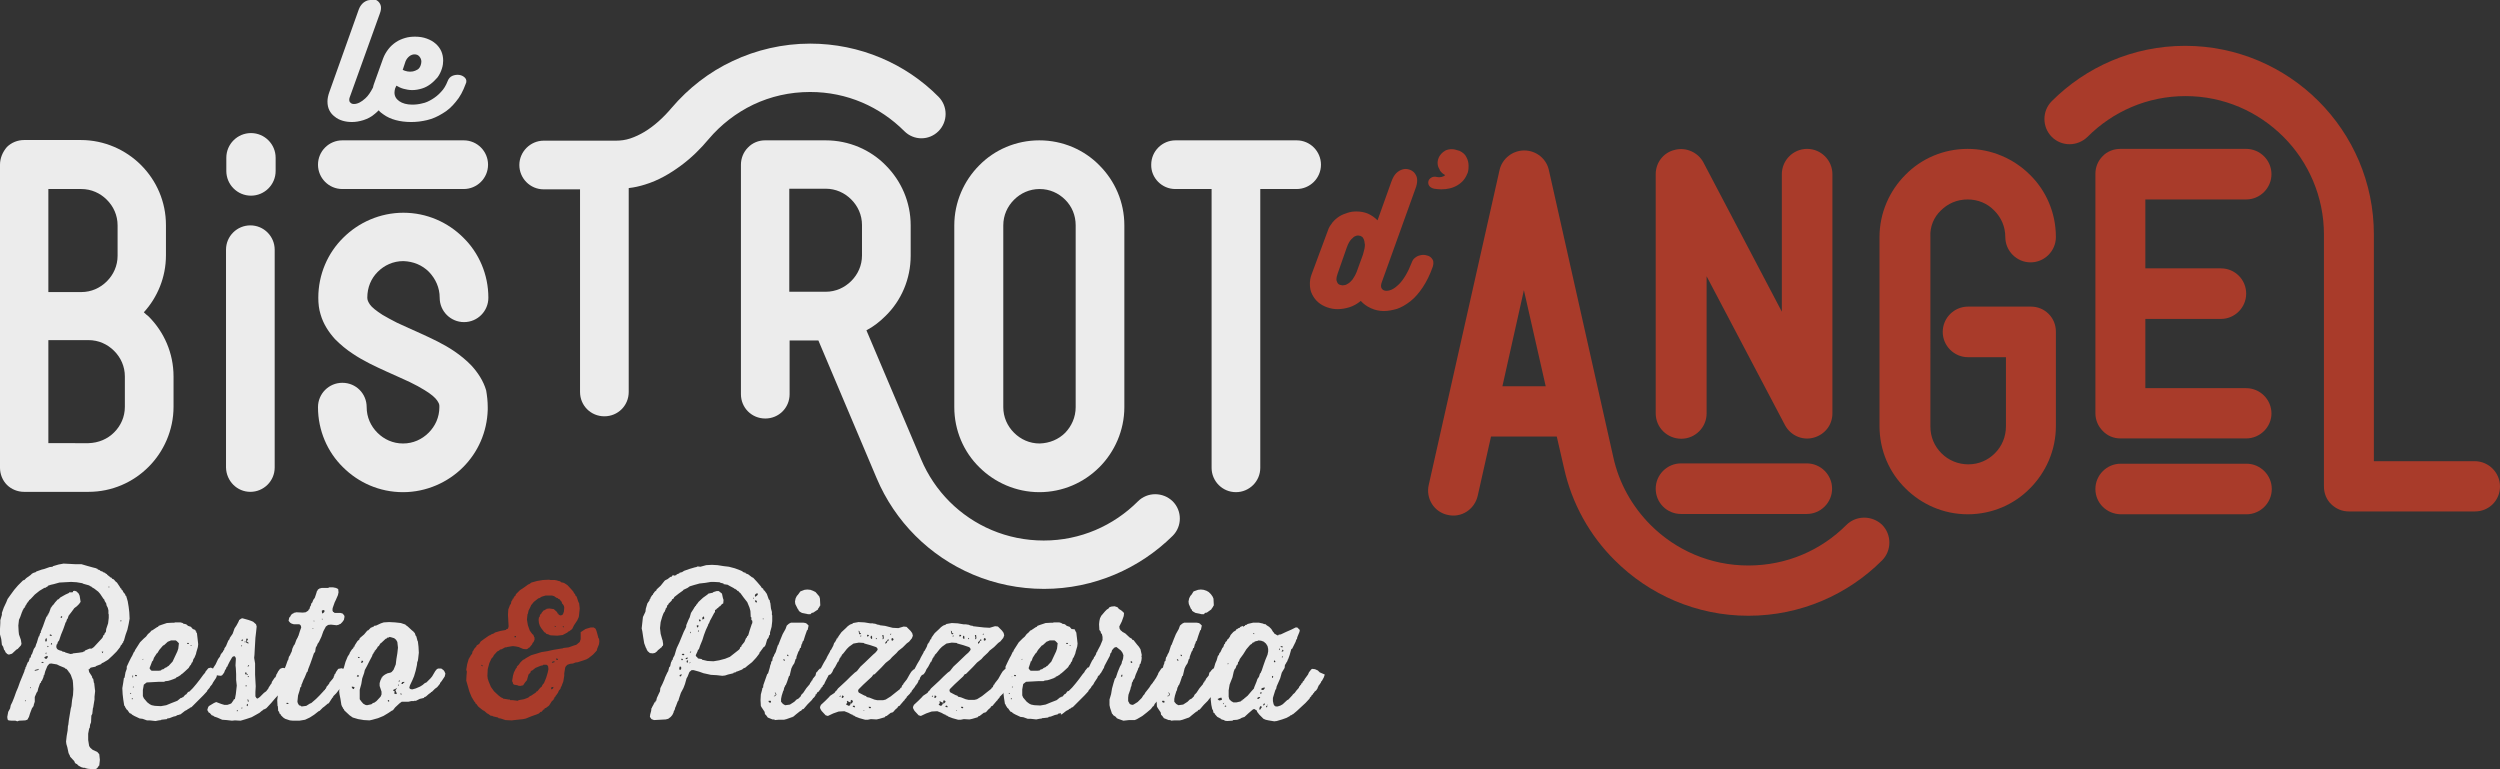 <?xml version="1.0" encoding="utf-8"?>
<!-- Generator: Adobe Illustrator 23.1.0, SVG Export Plug-In . SVG Version: 6.00 Build 0)  -->
<svg version="1.1" id="Calque_1" xmlns="http://www.w3.org/2000/svg" xmlns:xlink="http://www.w3.org/1999/xlink" x="0px" y="0px"
	 width="790.9px" height="243.3px" viewBox="0 0 790.9 243.3" style="enable-background:new 0 0 790.9 243.3;" xml:space="preserve"
	>
<rect x="0" y="0" width="790.9" height="243.3" fill="#333333" stroke="none"/>
<style type="text/css">
	.st0{fill:#ECECEC;}
	.st1{fill:#A93B2A;}
</style>
<path class="st0" d="M28,211.6l0.2,1l0.9,1.4l0.1,0.5l0.3,0.3l0.2,1.2l0.1,0.1l0.2,1.8l0.1,0.7l-0.2,1.8v0.9l-0.3,1.8l-0.1,0.7
	l-0.1,0.2l-0.2,1.8l-0.3,0.6l-0.1,2.1l-0.3,0.8l-0.1,0.9l-0.2,0.3l-0.3,1.6v2l0.3,1.9l0.4,0.6l0.7,0.6l1.5,0.7l0.6,0.7l0.2,1.8
	l-0.2,1.8l-0.2,0.1l-0.2,0.4l-0.5,0.5l-0.7,0.2l-2-0.2l-0.8-0.2l-0.1-0.1h-0.5l-0.7-0.2l-0.9-0.5l-0.5-0.5l-0.3-0.1l-0.3-0.3
	l-0.2-0.5l-1.3-1.4l-0.2-0.6h-0.1v-0.2l-0.2-0.3l-0.4-1.9l-0.3-1l-0.1-0.8l0.2-1.8l0.3-1.7l0.1-1.5l0.1-0.2l0.2-1.7l0.3-1.8l0.3-1.8
	l0.2-0.7l0.2-1.9l0.3-1.6l0.1-1.9l-0.1-1.9l-0.1-0.9l-0.6-1.7l-0.5-0.8l-0.2-0.1v-0.2l-0.7-0.8l-0.4-0.1l-0.1-0.2l-1.7-0.7l-0.8-0.4
	l-1.8-0.3l-0.6,0.1l-0.6,0.7l-0.7,1.7l-0.3,1.2l-0.2,0.1v0.4l-0.5,1.2l-0.3,0.3v0.3h-0.1v0.2h-0.2l-0.6,1.7l-0.2,0.9l-0.3,0.4
	l-0.6,1.4L11,222l-0.3,0.9v0.3h-0.1v0.2l-0.5,0.7l-0.6,1.6L9.1,227H9l-0.2,0.5l-0.2,0.2l-0.6,0.2l-2,0.1l-0.5,0.2l-0.6-0.2L3.7,228
	l-1-0.1l-0.3-0.3l-0.1-0.8l0.3-1.6l0.6-1.1l0.2-1l0.5-1l0.6-1.5l0.6-1.7l0.6-1.4l0.6-1.7l0.7-1.7l0.7-1.7l0.1-0.5l0.2-0.3l0.1-0.6
	l0.2-0.1v-0.2l0.5-1.2l0.2-0.1l0.3-0.8l0.1-0.5h0.2V208h0.1l0.2-0.9l0.2-0.1l0.6-1.7l0.5-0.7l0.3-1l0.1-0.1l0.5-1.7v-0.1h0.1v-0.3
	l0.2-0.1l0.3-1l0.2-0.1v-0.4l0.7-1.7l0.6-1.7l0.5-1.3l0.3-0.2v-0.3h0.1v-0.2h0.2v-0.3h0.1v-0.2h0.1l0.5-1.4l0.1-0.3l0.2-0.1l0.1-0.3
	l0.2-0.1v-0.2l0.3-0.2l0.5-0.7l0.9-1h0.2l0.6-0.6l1.6-0.9l1.1-0.5l0.1-0.2h0.9l0.3-0.1V187l0.5-0.1l0.6,0.2l0.7,0.7l0.3,0.7l0.3,1.9
	l-0.5,0.7l-0.7,0.7l-0.8,0.6l-0.8,1.1l-1,1.3l-0.3,0.9l-0.2,0.2l-0.3,0.9l-0.2,0.2l-0.1,0.4l-0.6,1.7l-0.7,1.7l-0.6,1.8l-0.4,0.5
	l-0.2,0.7l-0.2,0.1l-0.1,0.8l0.2,0.5l0.3,0.3l0.7,0.3l0.5,0.1l0.2,0.2l0.9,0.2v0.1l1.7,0.5l0.7-0.1l0.1-0.1l1.8-0.2l1.3-0.2l0.3-0.2
	h0.2l0.2-0.3l1.4-0.6H29l0.7-0.5l2.5-2.7l0.3-0.4l0.2-0.6l0.3-0.2l0.1-0.4l0.4-0.5l0.1-0.9l0.6-1.8l0.2-1.7v-1.1l-0.1-0.3v-1
	l-0.2-0.8l-0.4-0.8l-0.1-0.6l-0.5-0.8l-0.1-0.4l-0.3-0.3l-1-1.5l-0.6-0.7l-1.3-1l-0.7-0.4l-0.3-0.3h-0.2l-0.4-0.3l-1.8-0.5l-0.4-0.2
	l-1.8-0.3l-1.7-0.1l-1.9,0.1l-1.8,0.1l-1.8,0.5l-0.9,0.2l-0.9,0.3l-0.2,0.3l-0.3,0.1l-0.2,0.2l-0.5,0.1L14,186l-1.5,0.9l-1.5,1.2
	l-1.3,1.4l-0.5,0.4l-0.1,0.3l-0.3,0.2v0.2l-0.2,0.1l-0.4,0.8L8,191.6v0.3L7.8,192v0.3l-0.3,0.1v0.2L7.2,193l-0.1,0.4L7,193.5
	l-0.6,1.7L6,196.1l-0.2,1.8l0.1,1.9l0.1,0.9l0.6,1.7l0.2,1.3l-0.2,0.5l-1,1.1l-0.4,0.2l-1.4,1.3l-1,0.3l-0.5-0.2l-0.6-0.6l-0.1-0.4
	l-0.3-0.3l-0.3-1L0.6,204l-0.2-1.8L0,200.7v-1.8l0.1-1.8v-0.9l0.5-1.7v-0.6l0.6-1.7l0.8-1.7l0.4-1l1-1.4l1.1-1.5l1.2-1.4l1.3-1.3
	l0.3-0.3l0.4-0.1l0.6-0.6l1.4-1l0.5-0.5h0.2v-0.1l0.9-0.3l0.2-0.2l1.7-0.6L14,180l1.7-0.6l0.9-0.1l0.2-0.2l1.7-0.5l1.6-0.3l2,0.1
	l1.9,0.1h1.8l1.7,0.5l1.8,0.5l1.2,0.3v0.1h0.3v0.2H31v0.1h0.2v0.1h0.3v0.1h0.2v0.2l0.7,0.2l0.4,0.3l0.4,0.1l0.3,0.3l0.3,0.1l0.1,0.2
	l1.1,0.9h0.2l0.3,0.4l0.5,0.2l0.6,0.7l0.4,0.3l1,1.5l0.1,0.3h0.2l0.2,0.5l0.3,0.2l0.2,0.5l0.6,0.7v0.2h0.1v0.3h0.2l0.5,1.7l0.3,1.8
	l0.2,1.7l0.1,2l-0.3,1.7l-0.4,1.8l-0.6,1.7l-0.5,1.8l-0.2,0.2v0.3l-0.3,0.3l-0.1,0.3l-0.4,0.4l-0.2,0.5l-1.1,1.4l-1.3,1.3l-1.4,1.3
	l-1.5,0.9l-0.5,0.2l-0.2,0.3l-1.6,0.6l-0.2,0.2l-1.5,0.3l-0.3,0.3l-0.1,0.2H28z M7.9,221.8h0.3v-0.2H7.9V221.8z M9.6,217.7h0.2v-0.3
	H9.6V217.7z M11.6,211.8l-0.7,0.2l0.2,0.2l0.9-0.2l0.3-0.3l-0.2-0.1l-0.3,0.2L11.6,211.8z M13.1,209.6l0.2,0.1h0.3l0.2-0.1v-0.1
	l-0.2-0.1h-0.3l-0.2,0.1V209.6z M14,207.9l0.2,0.4l0.2,0.1h0.4l0.3-0.5v-0.3l-0.2-0.1L14,207.9z M14.5,203l0.3-0.2v-0.9l-0.4,0.2
	l-0.1,0.5l0.1,0.3L14.5,203z M14.6,207l0.1-0.5l0.1,0.1v-0.1h-0.3l-0.1,0.2l0.1,0.2L14.6,207z M15,204.7h0.2l0.2-0.2l-0.4-0.2V204.7
	z M15.7,200.8v0.2l0.4,0.2h0.3l-0.2-0.4l-0.2-0.1l-0.2,0.1L15.7,200.8z M16,203.9h0.3l0.2-0.1l-0.1-0.3l-0.2-0.1l-0.1,0.4V203.9z
	 M19.1,195.5l0.5-0.1l0.1-0.3l-0.4-0.2l-0.1,0.5V195.5z M32.4,206.6l0.3-0.4l-0.5-0.1l0.1,0.5L32.4,206.6z M34.3,185.8h0.3v-0.2
	h-0.3V185.8z M38.1,196.3v0.2l0.1,0.1l0.2-0.1v-0.2l-0.2-0.1v0.1L38.1,196.3z"/>
<path class="st0" d="M140.6,212.4l-0.3-0.4l-0.7-0.5h-1l-0.4,0.2l-0.5,0.6l-1,1.7l-0.5,0.6l-1.3,1.3l-0.5,0.2l-0.7,0.6l-0.8,0.5
	l-1.4,0.6l-1.1,0.3l-0.5-0.1l-0.3-0.2l-0.1-0.3l0.2-0.7l0.8-1.7l0.5-1.2l0.5-1.7l0.4-1.8l0.1-0.9l0.2-0.5l0.1-0.7l0.2-1.8l-0.1-1.9
	l-0.2-1.7l-0.1-0.1l-0.4-1.5l-0.2-0.2l-0.3-0.9l-0.2-0.1l-0.2-0.3l-0.5-0.4l-1.3-1.2l-0.7-0.5v-0.1l-1.5-0.5l-1.8-0.2l-1.9-0.1
	l-1.7,0.1l-0.9,0.3l-1.5,0.7l-0.7,0.1l-0.1,0.3h-0.3v0.1h-0.2v0.1h-0.3l-0.9,0.9l-0.3,0.1l-1,1.2l-1.4,1.2l-0.1,0.4l-0.6,0.5
	l-0.9,1.4v0.3l-0.3,0.1l-0.1,0.4l-0.5,0.5l-0.7,1.1v0.2l-0.6,0.9l-0.7,1.7l-0.5,1.8l-0.2,0.4l-0.5-0.2l-1.1,0.2l-0.7,1l-0.2,0.5
	l-0.3,0.3v0.3h-0.1v0.2h-0.1v0.3l-0.3,0.5l-1.1,1.3l-0.1,0.4l-0.4,0.3v0.2l-0.3,0.2l-0.3,0.7l-0.3,0.3v0.2l-0.3,0.1l-0.1,0.2
	l-1.3,1.4l-1.1,1.1l-1.5,1.3l-0.5,0.2l-1.1,0.7l-1.5,0.2l-0.2-0.2l-0.6-0.2l-0.4-0.7l-0.1-0.5l0.2-1.9l0.5-1.6l0.2-0.9l0.3-0.3
	l0.1-0.7l0.1-0.1l0.5-1.3l0.4-0.8l0.7-1.7l0.2-0.1l0.2-0.8l0.7-1.8l0.6-1.7l0.5-1.5l0.4-0.5l0.2-1.3l0.5-0.9v-0.2l0.5-0.7l0.8-1.7
	l0.6-1.7l0.8-1.5l0.7-0.5l0.9-0.1l1.8,0.2l0.8-0.2l0.2-0.2h0.2l0.6-0.6l0.5-0.7l0.2-1l-0.1-0.4l-0.5-0.6l-0.7-0.2h-1.9l-0.1-0.2
	l-0.3-0.1l-0.2-0.4v-0.6l0.1-0.4l0.6-1.7l0.3-0.6l0.7-1.6l0.2-0.9l-0.1-1l-0.1-0.1l-0.6-0.3l-1-0.2h-1.1l-0.4,0.2h-2l-0.8,0.2
	l-0.1,0.2h-0.3l-0.1,0.4l-0.2,0.1l-0.2,0.7l-0.5,1.5l-0.5,0.7l-0.3,0.8l-0.3,0.3l-0.2,0.8l-0.2,0.2l-0.2,0.8l-0.2,0.1l-0.2,0.4
	l-0.8,0.5l-0.9,0.1l-2-0.1l-0.9,0.2l-0.1,0.2l-0.4,0.1l-0.4,0.5l-0.2,0.4l-0.3,0.3l-0.2,1l0.5,0.6l0.5,0.3l0.7,0.2h1.7l0.3,0.2
	l0.2,0.3l0.1,0.5l-0.4,1.1l-0.5,1.6h-0.1v0.3l-0.3,0.4v0.2l-0.2,0.2l-0.5,1.4h-0.1v0.3l-0.2,0.1l-0.5,1.1l-0.2,0.9l-0.4,0.8
	l-0.1,0.3l-0.4,0.6l-0.2,0.9l-0.2,0.3l-0.6,1.7l-0.3,0.7l-0.3-0.1h-0.5l-0.7,0.3l-0.6,0.8l-0.4,0.8h-0.1l-0.1,0.5h-0.1v0.3h-0.1v0.2
	l-0.3,0.2l-1,1.5H86v0.2l-0.3,0.3l-0.1,0.2l-0.6,0.9l-0.1,0.3l-0.7,0.9l-0.7,0.5l-1.3,1.3l-0.7,0.5l-0.3-0.1l-0.1-0.1l-0.3-0.5v-1.4
	l0.1-1.8l-0.2-3.6v-3.6l-0.3-1.8l0.1-0.9l0.1-1.9l0.1-1.7l0.1-1.8l0.2-1.7l0.2-1.9l-0.2-0.7l-0.9-0.8l-0.7-0.3l-0.9-0.3l-1.8-0.5
	l-0.4,0.1l-0.7,0.5v0.3h-0.1l-0.1,0.3l-0.6,1.1l-0.6,0.9l-0.6,1.7l-0.9,1.3l-0.1,0.4l-0.4,0.5l-0.7,1.7l-0.5,0.7l-0.1,0.5l-0.3,0.3
	l-0.1,0.4l-0.2,0.1l-0.5,0.7l-0.2,0.6l-0.6,0.8l-0.8,1.7l-0.6,0.9l-0.2,0.4l-0.7-0.3l-0.8,0.2l-0.9,1.1l-0.1,0.3l-0.6,0.7l-1.1,1.5
	l-1.1,1.4l-1.1,1.3l-1.1,1.1l-0.4,0.1l-0.6,0.8l-0.3,0.1l-0.7,0.8h-0.3l-0.1,0.2h-0.3l-1.1,0.9l-1.8,0.7l-1.7,0.7l-1.7,0.3l-1.9-0.1
	l-1-0.2l-0.6-0.3l-0.8-0.6l-1.1-1.3l-0.3-0.7v-1.9l0.3-1.7l0.9-0.7l1.9-0.1l1.8-0.1h1.8l0.4-0.2l0.9-0.1l0.7-0.2l1.4-0.5v-0.1h0.3
	l0.2-0.3l0.5-0.2l0.8-0.5l0.3-0.3l0.2-0.1l0.7-0.6l1.4-1.3l0.4-0.7l0.3-0.3l0.3-0.7l0.2-0.1l0.3-1l0.3-0.4l0.5-1.2l0.1-0.5l0.5-1.7
	l0.1-0.9l-0.2-1.8l-0.2-1.7l-0.2-0.2v-0.3l-0.2-0.1l-0.1-0.4L61,199l-0.6-0.7l-0.9-0.3l-0.6-0.5l-0.9-0.2l-0.2-0.2l-0.7-0.2h-1.8
	l-0.1,0.1h-0.6l-1.8,0.1l-1.8,0.6l-0.8,0.3l-0.2,0.3l-0.3,0.1l-1.5,1l-0.3,0.1l-0.4,0.5l-0.7,0.6l-0.6,0.8l-0.7,0.6l-1.2,1.2
	l-0.7,1.1l-0.9,1.4l-0.1,0.4l-0.2,0.1l-0.6,1.3l-0.3,0.5l-0.7,1.4l-0.7,1.5v0.7l-0.4,1.1l-0.3,1.7l-0.2,0.1l-0.2,1.4l-0.3,1.8
	l0.1,1.9l0.2,1.7l0.3,1.9l0.2,0.2l0.1,0.3l0.5,0.8l0.2,0.1l0.7,1l0.5,0.2l0.3,0.3l0.7,0.4l1.7,0.8l0.9,0.1l1.4,0.5h0.9l1.8,0.2
	l1-0.2l0.8-0.1v-0.1H51l1.8-0.2l0.1-0.2l0.7-0.1l1.3-0.5l0.9-0.2l0.1-0.2l0.9-0.2V226h0.3l1.4-1.1l0.8-0.4l0.1-0.2l0.4-0.1l0.3-0.3
	l0.5-0.2l1.1-1.1l1.3-1.3l1.3-1.3l1.2-1.3l0.1-0.3l0.7-0.8l0.2-0.4l0.6-0.7l0.3-0.6l1-1.5l0.1-0.4h0.1l0-0.4l0.3,0.1l1,0.1l0.4-0.2
	l0.6-0.8l0.3-0.8l0.3-0.4l0.2-0.6l0.2-0.1l0.2-0.5l0.5-1l0.8-1.4l0.3-0.3l0.5-0.1l0.2,0.2l0.2,0.4v0.5l-0.1,1.8l0.1,0.9l0.1,1.9v1.8
	l0.2,1.8l-0.3,2.7l-0.3,1.6H74l-0.1,0.3l-0.7,1l-0.4,0.2l-0.9,0.3L71,223l-1-0.3l-1.6-0.6l-0.7,0.3l-1.5,0.9l-0.3,0.3l-0.3,0.9
	l0.1,0.4l0.2,0.2v0.2l0.5,0.3l0.6,0.7l0.4,0.1l0.4,0.3l0.9,0.3l1.6,0.7l1.4,0.1l1.7,0.2l0.9-0.1l1.8,0.1l1.7-0.5l1.8-0.6l0.9-0.5
	l1.6-0.9l0.7-0.6l0.2-0.1l0.3-0.3l0.3-0.1l0.6-0.3l0.3-0.3l1.3-1.4l1.1-1.3l1-1.1l-0.2,1.5l0.1,1.9h0.1l0.1,1.5l0.3,0.3l0.1,0.5
	l0.4,0.3v0.2l0.8,0.8l0.6,0.4l1.5,0.5l1,0.1h2l1.8-0.3L98,227l1.4-0.9l1.4-1.1l0.3-0.1l1.1-1.1l0.2-0.1l1.3-1.1l0.3-0.1l0.9-1.4h0.1
	v-0.3l0.4-0.2v-0.3l1-1l1-1.3l-0.1,0.7l0.1,0.9l0.3,1.5l0.3,1.9l0.3,0.7l0.2,0.2v0.2l0.3,0.3l0.1,0.3l0.3,0.3l1.4,1.3l1,0.7l1.7,0.5
	l1.8,0.3l1.8,0.1l0.9-0.2l1.8-0.5l1.7-0.7l1.5-0.9l1.2-0.8l0.3-0.1l0.7-0.9l1.4-1.3l0.7-0.5h2.1l0.9-0.2h0.9v-0.1h0.6l1.2-0.6
	l1.3-0.3l0.2-0.3l0.4-0.1l0.9-0.8l0.7-0.5l0.1-0.2h0.2l1-1l0.7-0.5l0.9-1.1v-0.2l0.5-0.6l1-1.5l0.2-0.9L140.6,212.4z M102.2,193h0.2
	l0.3,0.2l-0.1,0.4l-0.2,0.2l-0.1,0.1l-0.4,0.2l-0.1-0.9L102.2,193z M101.8,195.8l0.1-0.1l0.1,0.1v0.2l-0.1,0.1l-0.1-0.1l0.1-0.1
	L101.8,195.8z M99.4,196.3v0.4l-0.1-0.1l-0.1-0.2L99.4,196.3z M98.9,198.7h0.2v0.2h-0.2V198.7z M60.3,204.1h0.3v0.2h-0.3V204.1z
	 M59.2,203.4h0.5l0.1,0.1l-0.1,0.2h-0.5V203.4z M48,209.6l0.1-0.4h0.2v-0.2h0.1l0.3-0.9l0.9-1.4l0.2-0.1l0.6-1l1.2-1.4l0.3-0.1
	l1.2-1.1l0.3-0.1l0.7-0.3h1.5l0.3,0.2l0.7,0.7l-0.2,1.7l-0.3,0.9l-0.8,1.7l-0.7,1.5l-1.3,1.4l-0.3,0.1l-0.1,0.2l-0.7,0.3l-0.5,0.4
	l-0.5,0.1l-0.3,0.3l-0.7,0.1H48l-0.3-0.2l-0.4-0.6L48,209.6z M41.5,219.4l-0.2,0.1l-0.2-0.1l0.1-0.2l0.3,0.1V219.4z M41.9,213.7h0.2
	v0.6h-0.2V213.7z M42,221.2h-0.3v-0.3H42V221.2z M42.2,217.5l-0.2-0.1l0.1-0.2l0.3,0.1L42.2,217.5z M43.3,213.9h-0.5l-0.1-0.3
	l0.1-0.1l0.5,0.1L43.3,213.9z M45.3,208.4L45.3,208.4v0.3l-0.3,0.1L45.3,208.4z M75.2,225h-0.3v-0.1l0.1-0.3l0.2,0.1L75.2,225z
	 M78.5,210.9l-0.2-0.1l0.1-0.1l0.2-0.3l0.2,0.1v0.1L78.5,210.9z M78.7,213.9v0.3h-0.3v-0.3H78.7z M76.3,204.3l0.1-0.2l0.2,0.2
	l-0.1,0.2l-0.2-0.1L76.3,204.3z M76.5,224.2l-0.1-0.1v-0.2l0.2-0.1l0.1,0.2L76.5,224.2z M76.7,202.8h-0.3v-0.2l0.1-0.2l0.2-0.1
	l0.2,0.1L76.7,202.8z M77.3,203h0.5l0.1-0.1v-0.7l0.1-0.2l0.4,0.1v0.3l-0.4,0.5l0.7,0.5l-0.2,0.2l-0.9-0.5l-0.3,0.1L77.3,203z
	 M77.5,212.9l0.2-0.2l0.3,0.1l-0.1,0.2l0.3,0.2l0.1,0.1l0.1,0.1l0.1,0.2l-0.6-0.3l-0.2,0.1L77.5,212.9z M77.7,217.1V217l0.1-0.3h0.1
	l0.1,0.3l-0.1,0.2L77.7,217.1z M78.4,223.2l-0.1,0.2h-0.1l-0.2-0.3l0.2-0.4h0.2V223.2z M78.6,222l-0.2-0.1l-0.1-0.7l0.2,0.1l0.1,0.2
	l0.1,0.5L78.6,222z M91.3,222.6l-0.2,0.1h-0.3l-0.2-0.1v-0.1l0.2-0.2l0.5,0.2V222.6z M111.9,218h-0.1l-0.3-0.2l-0.2-0.3v-0.3
	l0.6,0.1l0.3,0.2L111.9,218z M114.3,209.6l0.1-0.6l0.5,0.1l-0.1,0.4l-0.3,0.2h-0.3V209.6z M113.5,214l-0.2,0.1l-0.4-0.1v-0.1
	l0.3-0.4l0.3,0.2V214z M113.3,208.1l-0.1-0.3l0.6,0.1v0.1l-0.2,0.2L113.3,208.1z M123.2,222H123l-0.3-0.2v-0.3h0.4V222z
	 M125.5,219.3v0.2l-0.2,0.1l-0.6-0.2l0.1-0.4l0.1-0.1l-0.1-0.2l-0.4-0.2v-0.2l0.1-0.1l1.1-0.5l-0.1,0.2l-0.3,0.3l-0.1,0.2
	L125.5,219.3z M125.2,210.2l-0.7,1.7l-0.6,0.7l-0.4,0.2l-0.9,0.2l-0.8,0.4L121,214v0.2l-0.3,0.2l-0.1,0.4l-0.2,0.3l-0.3,1v0.9
	l0.6,1.8v0.9l-0.3,0.7l-1.3,1.4l-0.7,0.5l-0.4,0.1l-0.5,0.4l-1.4,0.3l-0.5-0.1l-0.7-0.4l-0.6-0.7l-0.5-0.7v-3l0.5-1.8l0.3-1.8
	l0.6-1.7l0.2-0.9l0.7-1.3l0.8-1.6l0.8-1.5l0.2-0.6l0.2-0.2l0.1-0.3l0.3-0.3v-0.3l0.2-0.1l0.7-0.9v-0.2l0.5-0.4l0.4-0.7l0.3-0.2
	l1.4-1.3l0.3-0.1l0.3-0.3h0.4l0.2-0.2l0.5,0.1l1,0.3l0.6,0.5l0.4,0.7l0.2,1.8l-0.2,1.8l-0.3,1.8L125.2,210.2z M126.1,216.9h-0.2
	v-0.1l0.1-0.3l0.2,0.2L126.1,216.9z M126.4,215.6h-0.3v-0.1l0.2-0.3l0.2,0.2L126.4,215.6z M127,219.8h-0.1l-0.2-0.2l-0.1-0.2h0.4
	V219.8z M128,215.9l-0.4,0.2l-0.2,0.3H127v-0.1l0.2-0.5l0.7-0.1V215.9z"/>
<path class="st1" d="M165.5,216.8l-0.9,0.2l-0.8-0.1v-0.1l-1.2-0.2l-0.3-0.3l-0.1-0.5l-0.2-0.3l0.3-1.8l0.3-1l0.6-1.2l0.3-0.3v-0.3
	l0.6-0.6l0.5-0.7l0.9-0.9h0.2l0.7-0.5l1.6-0.9l3.3-1l1.9-0.3l1.8-0.4l1.8-0.3l1.3-0.2l0.1-0.1l1.7-0.2l1.7-0.6l0.7-0.2l1.1-0.9
	l0.3-0.9v-2.2l1.5-1l1.7-0.5h0.9l0.6,0.4l0.3,0.7l0.5,1.8l0.1,0.5l0.2,0.1l0.1,0.9l-0.1,0.9l-0.6,1.5l-0.1,0.5l-1.2,1.3l-1.4,1.1
	l-0.7,0.4l-1.8,0.6l-0.9,0.3l-0.8,0.1l-0.7,0.3l-0.9,0.1l-0.9,0.3l-0.5,0.5l-0.2,0.4l-0.3,1.8v0.8l-0.3,1.8l-0.5,1.3v0.2l-0.2,0.1
	l-0.2,0.7l-0.5,0.6l-0.4,0.9l-0.2,0.1l-0.1,0.3l-0.3,0.3l-0.1,0.3l-0.3,0.2v0.3l-0.2,0.1l-0.1,0.4l-0.5,0.4l-0.9,1.4l-0.9,0.7
	l-0.5,0.2l-0.1,0.3l-0.3,0.1l-0.6,0.7h-0.3l-0.5,0.5l-0.7,0.3l-1.7,0.6l-1.7,0.7l-0.9,0.2l-1.9,0.2l-1.8,0.2l-1.9-0.1l-1.5-0.5
	l-0.7-0.1l-0.1-0.2l-1.7-0.4v-0.1l-0.7-0.1l-0.8-0.6l-0.3-0.1l-1-0.9h-0.2l-1.4-1.1l-0.3-0.3l-0.5-0.7l-0.3-0.2l-0.1-0.4l-0.2-0.1
	l-0.9-1.5l-0.7-1.7l-1-3.5l0.1-1.8l0.1-1l-0.2-0.6l0.3-1.8l0.5-1.7l0.2-0.2V208l0.2-0.1l0.1-0.4l0.2-0.2l0.1-0.3h0.2l0.2-0.9
	l0.4-0.5v-0.2l0.8-0.9l0.1-0.3l0.8-0.5l0.5-0.8l1.4-1l1.3-0.9h0.2l0.4-0.3l0.8-0.3l0.4-0.3l1.7-0.5l1.7-0.3l0.3-0.3l0.4-0.1l0.2-0.7
	l-0.1-1.9l-0.1-1.8l0.1-1.7l0.5-1.3v-0.1l0.3-0.3l0.2-0.9l0.3-0.4l0.1-0.4l0.3-0.1V189l0.2-0.1v-0.2l0.4-0.3l0.1-0.4l1.3-1.3l1.5-1
	l1.1-0.8l0.3-0.1l0.7-0.5l1.8-0.5l1.8-0.3l1.9-0.1l0.7,0.1h1.4l0.1,0.1h0.5v0.1l0.9,0.2l0.3,0.3l0.9,0.2l1.1,0.7l1.3,1.4l0.6,0.7
	v0.2h0.1l0.2,0.4l0.2,0.1l0.2,0.6l0.3,0.2l0.6,1.8l0.2,0.3l0.2,1.7l-0.2,1.9l-0.1,0.8l-0.5,1.1l-1,1.5l-0.2,0.4L181,199l-0.9,0.7
	l-0.3,0.1l-0.3,0.3l-1.5,0.8l-1.7,0.2l-2-0.1l-0.5-0.1v-0.1l-1-0.3l-0.2-0.3l-0.4-0.2l-1-1.3l-0.4-0.7l-0.3-0.9l-0.1-1l0.1-0.8
	l0.2-0.1l0.1-0.5l0.2-0.4l0.2-0.1l0.2-0.4l0.6-0.7l0.4-0.1l0.2-0.2l0.3-0.1v-0.1l0.9-0.1l1.4,0.2l1.1,1v0.3l0.3,0.1l0.1,0.3l0.5,0.3
	l0.6-0.1l0.3-0.3l0.3-0.8l0.1-1.3l-0.1-0.5l-0.3-0.5l-0.3-0.3l-0.1-0.5l-0.3-0.3l-0.2-0.3l-0.3-0.3h-0.2l-0.3-0.3l-0.4-0.1l-0.7-0.5
	l-0.7-0.2h-2l-1.3,0.4l-0.6,0.4l-0.4,0.1l-1.4,1.1l-0.9,1.1l-0.1,0.3l-0.7,1.4l-0.2,1h-0.1l-0.2,1.8l0.3,1.8l0.6,1.7l0.8,1.1
	l0.4,0.3v0.3h0.1v0.2l0.2,0.3v0.7l-0.3,0.7l-0.3,0.3l-0.2,0.5l-0.6,0.7l-0.1,0.2l-0.3,0.1l-0.3,0.3l-0.5,0.2l-1-0.1l-1.4-0.6l-1-0.2
	l-0.9-0.1l-1.8,0.3l-0.2,0.1h-0.4l-1.1,0.6l-0.5,0.1l-0.3,0.3l-0.6,0.3l-1.1,1.2v0.2h-0.1l-0.1,0.3l-0.5,0.5l-0.7,1.5l-0.5,1.9
	l-0.1,2.1l0.1,0.9l0.3,0.9l0.7,1.7l1,1.4l1.4,1.3l0.9,0.7h0.2v0.1h0.3v0.2l1.8,0.3h0.4l0.1,0.2h0.8l1.6,0.2l0.3-0.2l1.7-0.3l1.3-0.5
	l0.6-0.5l0.3-0.1l1.5-1l0.3-0.4h0.2l0.9-1.1l0.5-0.4l0.2-0.5l0.5-0.6l0.7-1.7l0.5-1.7l0.2-1l-0.1-0.9l-0.2-0.3l-0.3-0.2h-1l-0.2,0.2
	l-0.6,0.1l-1.7,0.7l-1,0.8l-0.3,0.1l-0.2,0.2l-0.1,0.4l-0.6,0.6l-0.5,1.8l-0.6,0.7L165.5,216.8z M152.7,210.9l-0.1-0.5l-0.3-0.1v0.3
	l0.3,0.2H152.7z M162.8,201.6h0.4v-0.4h-0.4V201.6z M174.5,218.1l0.2-0.1l0.3-0.3l0.1-0.4l-0.5,0.1l-0.3,0.2l0.1,0.3L174.5,218.1z
	 M174.7,209.7l0.7-0.2l0.1-0.2l-0.2-0.1l-0.5,0.1l-0.2,0.3V209.7z M175.9,198.1l-0.5-0.1l0.1,0.2l0.2,0.1l0.2-0.1L175.9,198.1z
	 M175.9,208.4v0.2l0.1,0.1l0.5,0.1v-0.3l-0.3-0.2L175.9,208.4L175.9,208.4z M178,198.3l0.3,0.2l0.1-0.3l-0.3-0.1L178,198.3z"/>
<g>
	<path class="st0" d="M241.7,204.7l0.3-0.3l0.2-0.4l0.5-1.7l0.4-0.5l0.3-0.9l0.2-0.1v-0.7l0.5-1.8l0.2-1.8v-1.8l-0.1-0.2v-0.9
		l-0.3-1.1l-0.2-1.8l-0.1-0.1l-0.1-0.7l-0.3-0.3l-0.6-1.7l-0.7-1l-0.3-0.2l-0.2-0.5l-0.4-0.2l-0.3-0.5l-1.2-1.4l-1.3-1.4h-0.2
		l-1.3-1l-0.8-0.3v-0.2h-0.3v-0.1h-0.3v-0.1h-0.2l-0.3-0.3l-0.7-0.3l-1.6-0.6l-1.9-0.5l-1.7-0.2l-1.9-0.3l-1.8-0.1l-1.8,0.1
		l-1.8,0.5l-0.9-0.1l-0.4,0.2l-0.5,0.1l-1.7,0.5l-1.7,0.6l-0.6,0.4l-0.8,0.2l-0.1,0.2l-0.8,0.3l-0.2,0.3h-0.3v0.1h-0.2L213,182h-0.2
		l-0.4,0.5h-0.3l-0.9,0.7l-0.8,0.4l-0.1,0.1l-0.1,0.1l-1.2,1.5l-1.3,1.2v0.2l-0.7,0.6l-0.1,0.3l-0.2,0.1l-0.2,0.5l-0.2,0.1l-0.5,0.8
		l-0.1,0.4l-0.2,0.1v0.3l-0.7,1l-0.5,1.7l-0.1,0.9l-0.8,1.7l-0.2,1.8l-0.2,1.8l0.2,0.9l0.3,2l0.3,1.8l0.6,1.6h0.1l0.1,0.4l0.3,0.5
		l0.7,0.6l0.9,0.1l0.9-0.2v-0.2l0.3-0.1l0.3-0.3l0.1-0.2l0.3-0.2l0.7-0.6l0.3-0.2v-0.2l0.3-0.2l0.1-0.5l-0.2-1.3l-0.1-0.2l-0.5-1.8
		l-0.2-1.8l0.2-1.9l0.5-1.7l0.4-1.1h0.1v-0.2l0.3-0.3v-0.2h0.1V193h0.1v-0.2h0.1v-0.3l0.3-0.2V192h0.1l0.1-0.5l0.3-0.2l0.1-0.3l1-1
		l0.1-0.4l0.3-0.1l0.3-0.3l0.1-0.3l1.4-1.1l1.4-1l0.1-0.2l1.3-0.6l0.7-0.5l1.3-0.4l1.8-0.5l1.8-0.2l1.8-0.3h0.9l1.8,0.1l0.4,0.2
		l0.9,0.2v0.2l1.3,0.2l0.5,0.3l1.5,0.8v0.1l0.4,0.1l0.3,0.3h0.2l0.1,0.3h0.3l0.4,0.5l0.3,0.2l1.1,1.5l1.1,1.4l0.7,1.7l0.3,1.1
		l0.1,1.9l0.2,0.1v0.8l0.3,0.3v0.7l-0.2,0.4l-0.6,1.8l-0.5,1.7h-0.1v0.2h-0.2l-0.1,0.4l-0.3,0.3l-0.5,1.2l-0.9,1.1l-0.1,0.4
		l-0.3,0.1l-0.2,0.6l-0.3,0.3l-1.4,1.1l-1.4,1.1l-1.5,0.6l-1.9,0.5l-1.8,0.3l-1.9-0.1l-1.7-0.4l-0.1-0.2l-1.2-0.2l-0.1-0.2l-0.5-0.5
		l-0.1-0.3l0.6-1.3l0.1-0.4l0.3-0.2l0.4-1.2l0.7-1.7l0.5-1.6l0.6-1.6l0.7-1.5l0.1-0.4l0.2-0.2l0.3-0.8l0.5-0.9l0.9-1.7l0.2-0.1V193
		l0.4-0.2l0.3-0.4h0.2l0.4-0.5l0.3-0.1l0.6-0.7l0.4-0.2l0.1-1.1l-0.2-0.6l-0.3-1.4l-1-0.8h-0.7l-1,0.3l-0.2,0.2l-1.4,0.3l-0.3,0.3
		l-1.4,1l-1.4,1.3l-0.5,0.7l-0.3,0.3v0.2l-0.3,0.2l-0.1,0.3l-0.2,0.1l-0.1,0.3l-0.9,1.4l-0.4,1.4l-0.4,0.8l-0.7,1.7v0.4l-0.2,0.5
		l-0.6,1.2l-1.4,3.4l-0.8,1.7l-0.2,0.6l-0.5,1.7l-0.5,0.9l-0.1,0.5l-0.3,0.3v0.2l-0.2,0.3l-0.3,1.3l-0.3,0.3l-0.3,1.2l-0.3,0.5
		l-0.7,1.5l-0.2,0.6l-0.6,1.4l-0.7,1.4l-0.1,1l-0.3,0.6l-0.7,1.5l-0.2,0.9h-0.2v0.3h-0.1v0.2H207v0.3h-0.1l-0.1,0.3l-0.5,0.9
		l-0.1,0.3h-0.1l-0.1,0.9H206l-0.3,1.1l-0.1,0.8l0.5,0.7l0.8,0.3l1.9-0.1l1.8-0.1l0.8-0.2l0.8-0.6l0.5-0.6l0.4-0.8v-0.2l0.4-0.8
		l0.1-0.5l0.2-0.4l0.6-1.6l0.2-0.2l0.2-0.7l0.6-1.8l0.8-1.5l0.5-1.3l0.5-1.8l0.3-0.5l0.6-1.5l0.7-0.6h0.6l1.8,0.5l1.4,0.5l0.5,0.1
		l1.8,0.4l1.8,0.1l1.8,0.2l0.9-0.1l0.9-0.3l1.7-0.4l0.1-0.2l0.6-0.1l0.4-0.3h0.2l1.5-0.6l0.3-0.3l0.7-0.3l0.7-0.6l1.4-1.1l1.3-1.4
		l1-1.3l0.1-0.4l0.2-0.2l1.1-1.5L241.7,204.7z M222.3,195.3l0.2-0.2l0.2-0.1l0.1,0.7l-0.5,0.3l-0.1-0.1V195.3z M221.5,196l0.2,0.4
		l-0.1,0.1l-0.2,0.1l-0.2-0.1l-0.1-0.5L221.5,196z M221.1,199.8h-0.3v-0.1l0.1-0.3l0.2,0.1L221.1,199.8z M220.6,197.9l0.2-0.2
		l0.2,0.3l-0.2,0.5l-0.3-0.1l-0.1-0.5H220.6z M214.9,211.4l0.1-0.5h0.4l0.1,0.2v0.5l-0.2,0.3h-0.2l-0.2-0.1L214.9,211.4z
		 M215.6,213.6l-0.2,0.4l-0.4-0.1v-0.2l0.1-0.2l0.6-0.2L215.6,213.6z M215.8,208.9l-0.2-0.1l-0.1-0.3l0.1-0.1h0.2l0.3,0.2
		L215.8,208.9z M216.4,207.2l-0.2,0.1l-0.5-0.1v-0.1l0.3-0.3l0.5,0.1L216.4,207.2z M218.3,199.9h0.2v0.4h-0.2V199.9z M216.9,208.5
		v-0.1l0.1-0.2l0.4-0.2l0.2,0.1l-0.2,0.4H216.9z M217.5,209.7l-0.2-0.1l-0.1-0.4l0.1-0.2l0.2-0.1l0.2,0.1L217.5,209.7z M218.2,209.8
		l-0.2,0.1l0.1-0.1l0.1-0.2l0.4-0.2L218.2,209.8z M218.4,206.5l-0.2-0.1l0.1-0.1l0.1-0.2l0.3,0.1L218.4,206.5z M238.5,189.4h-0.2
		v-0.3h0.2V189.4z M239,190.5l-0.2-0.5h0.1l0.2-0.1l0.3,0.2l0.1,0.5L239,190.5z M239.8,187.9l-0.2,0.4l-0.6,0.5l-0.1-0.1l-0.1-0.2
		l0.1-0.4l0.3-0.3l0.5-0.1V187.9z M241.3,195.7h0.3v0.2h-0.3V195.7z"/>
	<polygon class="st0" points="252.4,192.7 252.6,192.9 252.7,193.2 253,193.5 253.7,193.9 255.6,194.3 256.4,194.3 256.8,193.9 
		257.3,193.8 258.8,192.8 258.8,192.6 259.3,191.9 259.3,191.7 259.5,191.6 259.5,191.4 259.4,189.4 259.2,188.7 258.6,188 
		258,187.3 257.2,186.9 256.4,186.6 255.4,186.5 254.5,186.6 253.2,187.1 252.4,188.2 252.1,188.5 251.7,189.3 251.5,190.3 
		251.6,191.1 	"/>
	<polygon class="st0" points="376.8,192.7 377.1,192.9 377.1,193.2 377.5,193.5 378.2,193.9 380.1,194.3 380.9,194.3 381.2,193.9 
		381.8,193.8 383.2,192.8 383.3,192.6 383.8,191.9 383.8,191.7 384,191.6 384,191.4 383.9,189.4 383.6,188.7 383.1,188 382.4,187.3 
		381.7,186.9 380.8,186.6 379.9,186.5 379,186.6 377.6,187.1 376.9,188.2 376.6,188.5 376.2,189.3 376,190.3 376.1,191.1 	"/>
	<path class="st0" d="M417.5,212.7l-0.6-0.6l-0.9-0.4l-0.9-0.1l-0.3,0.2l-0.7,0.9l-0.3,0.7l-1.1,1.5l-0.1,0.3l-0.5,0.5l-0.1,0.4
		l-0.3,0.1l-0.1,0.4l-0.2,0.1l-0.2,0.4l-0.2,0.1l-0.1,0.4l-0.8,0.9l-0.5,0.7l-0.6,0.5l-0.1,0.2l-1.3,1.4l-0.4,0.2l-1.4,1.3l-0.7,0.4
		l-0.9,0.3h-0.7l-0.1-0.2l-0.3-0.1l-0.2-0.5l-0.2-0.9v-1l0.3-1l0.5-1.6l0.2-0.2l0.2-0.9l0.4-0.9l0.7-1.6l0.5-1.8l0.9-1.5l0.1-0.9
		l0.5-0.8v-0.2h0.2v-0.3h0.1v-0.2h0.1v-0.3h0.1l0.5-1.4l0.5-1.8l0.1-0.1l0.2-0.1l0.2-0.4l0.9-1.8l0.2-0.7l0.2-0.1l0.1-0.6l0.7-1.7
		l0.1-0.6l-0.8-0.8h-0.5l-1.4,0.7l-1.6,0.7l-1.7,0.8l-0.7,0.1l-0.1,0.2h-0.3l-1-0.6l-0.1-0.3l-0.2-0.1l-0.6-1l-0.7-0.7l-0.8-0.5
		l-0.3-0.3l-0.7-0.1v-0.1l-1.4-0.3h-1.9l-1.7,0.4l-0.4,0.3H394l-0.2,0.3l-0.3,0.1l-0.1,0.2L393,198l-0.4,0.3h-0.2l-0.2,0.3l-0.6,0.2
		l-0.1,0.2h-0.3l-0.2,0.4l-0.8,0.5l-0.9,1l-0.2,0.5l-0.5,0.7l-0.3,0.2l-0.2,0.5l-0.4,0.3l-0.2,0.6l-0.2,0.1l-0.3,0.9l-0.3,0.3
		l-0.6,1.3l-0.3,0.3l-0.2,0.6l-0.3,0.3l-0.4,1.4l-0.4,0.9l-0.5,1.7l-0.2,0l-0.6,0.6l-0.1,0.2l-0.5,0.5l-0.2,0.9l-0.9,1.1l-0.1,0.4
		l-0.3,0.2l-0.1,0.4l-0.3,0.2l-0.1,0.4l-1.1,1.3l-1,1.5l-0.6,0.6l-0.2,0.5L377,221l-0.6,0.3l-0.7,0.7l-1.4,0.9l-1.5,0.2l-0.7-0.4
		l-0.6-0.7v-0.9l0.2-1l0.5-1.6h0.1l0.2-1l0.2-0.2V217l0.3-0.3l0.4-1l0.6-1.8l0.2-0.1l0.4-1.7l0.2-0.8h0.1v-0.3h0.1l0.1-0.3l0.6-0.9
		l0.4-1.3l0.2-0.1l0.1-0.7l0.6-1.6l0.2-0.2l0.3-0.9h0.2l0.3-1.2l0.2-0.3l0.1-0.5l0.3-0.3l0.5-1.6l0.6-1.7l0.2-0.1l0.3-1.4l-0.1-0.1
		l-0.5-0.5l-0.4-0.2l-0.6-0.1h-4l-0.6,0.3l-0.7,0.6l-0.4,1.1l-0.9,1.6l-0.7,1.7l-0.7,1.8h-0.1l-0.2,0.6l-0.5,1.6l-0.5,0.9l-0.1,0.4
		l-0.3,0.3v0.3l-0.1,0.1l-0.1,0.8l-0.3,0.2l-0.1,0.7l-0.2,0.4l-0.2,0.8l-0.5,0.3l-1,1.5v0.2l-0.7,1.3l-0.5,0.7l-0.1,0.3l-0.3,0.2
		l-0.1,0.3l-0.6,0.7l-0.5,0.8l-1.1,1.4l-0.1,0.1l-0.4,0.7l-0.3,0.3l-0.5,0.8l-1.3,1.3l-1.3,0.8l-0.3,0.1l-0.5-0.1l-0.4-0.2l-0.5-0.9
		v-1.1l0.1-0.9l0.6-1.7l0.2-0.9h0.1l0.2-1.2l0.3-0.5l0.1-0.4l0.3-0.3l0.1-0.3h0.1v-0.2l0.3-0.9l0.7-1.6l0.1-0.4l0.3-0.4l0.2-0.9
		l0.2-0.1l0.3-1.1l0.1-0.9l-0.1-0.2l0.1-0.6l-0.4-1.8l-0.5-0.8l-0.6-0.7l-1.1-1.4l-0.4-0.1l-0.1-0.3l-0.7-0.4l-1.4-1.3l-0.9-0.5
		l-0.3-0.3l-0.2-0.1l-0.4-0.6l-0.1-0.7l0.8-1.6l0.6-1.7l0.1-0.9l-0.2-0.3l-0.7-0.6l-0.8-0.5l-0.1-0.2l-0.3-0.3l-0.9-0.3l-1,0.1
		l-0.6,0.2l-0.4,0.5l-0.4,0.2l-0.6,0.6l-1.2,1.4l-0.4,0.8l-0.2,0.9l-0.1,1l0.1,1.8l0.4,0.5l0.1,0.5l0.3,0.3l0.2,0.9v1l-0.7,1.7
		l-0.9,1.7l-0.1,0.3l-0.2,0.2l-0.3,0.9h-0.1l-0.1,0.3l-0.3,0.3l-0.1,0.4l-0.5,0.7l-0.5,1l-0.5,1.1l-0.4,0.1l-0.9,1.1l-0.1,0.3
		l-0.6,0.7l-1.1,1.5l-1.1,1.4l-1.1,1.3l-1.1,1.1l-0.4,0.1l-0.6,0.8l-0.3,0.1l-0.7,0.8h-0.3l-0.1,0.2h-0.3l-1.1,0.9l-1.8,0.7
		l-1.7,0.7l-1.7,0.3l-1.9-0.1l-1-0.2l-0.6-0.3l-0.8-0.6l-1.1-1.3l-0.3-0.7v-1.9l0.3-1.7l0.9-0.7l1.9-0.1l1.8-0.1h1.8l0.4-0.2
		l0.9-0.1l0.7-0.2l1.4-0.5v-0.1h0.3l0.2-0.3l0.5-0.2l0.8-0.5l0.3-0.3l0.2-0.1l0.7-0.6l1.4-1.3l0.4-0.7l0.3-0.3l0.3-0.7l0.2-0.1
		l0.3-1l0.3-0.4l0.5-1.2l0.1-0.5l0.5-1.7l0.1-0.9l-0.2-1.8l-0.2-1.7l-0.2-0.2v-0.3l-0.2-0.1l-0.1-0.4L339,199l-0.6-0.7l-0.9-0.3
		l-0.6-0.5l-0.9-0.2l-0.2-0.2l-0.7-0.2h-1.8l-0.1,0.1h-0.6l-1.8,0.1l-1.8,0.6l-0.8,0.3l-0.2,0.3l-0.3,0.1l-1.5,1l-0.3,0.1l-0.4,0.5
		l-0.7,0.6l-0.6,0.8l-0.7,0.6l-1.2,1.2l-0.7,1.1l-0.9,1.4l-0.1,0.4l-0.2,0.1l-0.6,1.3l-0.3,0.5l-0.7,1.4l-0.7,1.5v0.7l0,0l0,0
		l-0.3,0.2l-0.6,0.6l-0.5,0.8l-0.9,1.6l-1.1,1.4l-0.1,0.3l-0.2,0.1l-0.2,0.4l-0.1,0.4l-0.3,0.1l-0.2,0.4l-1.4,1.1l-1.5,1.2l-1.6,1
		l-0.8,0.2h-1.9l-0.9-0.2l-1.5-0.6l-0.9-0.2l-0.2-0.3l-0.6-0.2l-1.7-0.9l-0.2-0.4v-0.4l0.2-0.3l1.4-1.4l1.4-1.3l1.3-1.2l0.5-0.7
		l0.4-0.1l2.2-2.2l1.3-1.4l1.4-1.1l0.6-0.7l1.4-1.3l0.6-0.7l1.4-1.1l1.3-1.3l0.7-0.5l0.9-1.1l0.3-0.8l-0.2-0.8l-0.5-0.7l-1.3-1.3
		l-0.9-0.1l-1.7,0.5l-1.8-0.1l-1.8-0.2l-1.7-0.2v-0.1l-0.7-0.1l-0.8-0.3h-0.4l-0.2-0.1h-0.9l-1.8-0.3l-1.9-0.1l-1.7,0.3l-0.2,0.2
		l-0.8,0.3l-0.7,0.5l-0.6,0.6l-1.4,1.3l-1,1.4v0.2h-0.1v0.3l-0.3,0.1l-0.1,0.4h-0.1v0.2h-0.1v0.3h-0.2v0.2l-0.3,0.3l-0.3,0.9
		l-0.7,1.3l-0.3,0.3v0.2l-0.9,1.6l-0.1,0.3h-0.1v0.2l-0.9,1.5l-0.9,1.7l0,0l-0.1,0l-0.3,0.2l-0.6,0.6l-0.5,0.8l-0.9,1.6l-1.1,1.4
		l-0.1,0.3l-0.2,0.1l-0.2,0.4l-0.1,0.4l-0.3,0.1l-0.2,0.4l-1.4,1.1l-1.5,1.2l-1.6,1l-0.8,0.2h-1.9l-0.9-0.2l-1.5-0.6l-0.9-0.2
		l-0.2-0.3l-0.6-0.2l-1.7-0.9l-0.2-0.4v-0.4l0.2-0.3l1.4-1.4l1.4-1.3l1.3-1.2l0.5-0.7l0.4-0.1l2.2-2.2l1.3-1.4l1.4-1.1l0.6-0.7
		l1.4-1.3l0.6-0.7l1.4-1.1l1.3-1.3l0.7-0.5l0.9-1.1l0.3-0.8l-0.2-0.8l-0.5-0.7l-1.3-1.3l-0.9-0.1l-1.7,0.5l-1.8-0.1L280,198
		l-1.7-0.2v-0.1l-0.7-0.1l-0.8-0.3h-0.4l-0.2-0.1h-0.9l-1.8-0.3l-1.9-0.1l-1.7,0.3l-0.2,0.2l-0.8,0.3l-0.7,0.5l-0.6,0.6l-1.4,1.3
		l-1,1.4v0.2H265v0.3l-0.3,0.1l-0.1,0.4h-0.1v0.2h-0.1v0.3h-0.2v0.2l-0.3,0.3l-0.3,0.9l-0.7,1.3l-0.3,0.3v0.2l-0.9,1.6l-0.1,0.3
		h-0.1v0.2l-0.9,1.5l-0.9,1.7l0,0.1l-0.3,0l-0.6,0.6l-0.1,0.2l-0.5,0.5l-0.2,0.9l-0.9,1.1l-0.1,0.4l-0.3,0.2l-0.1,0.4l-0.3,0.2
		l-0.1,0.4l-1.1,1.3l-1,1.5l-0.6,0.6l-0.2,0.5l-0.7,0.7l-0.6,0.3l-0.7,0.7l-1.4,0.9l-1.5,0.2l-0.7-0.4l-0.6-0.7v-0.9l0.2-1l0.5-1.6
		h0.1l0.2-1l0.2-0.2V217l0.3-0.3l0.4-1l0.6-1.8l0.2-0.1l0.4-1.7l0.2-0.8h0.1v-0.3h0.1l0.1-0.3l0.6-0.9l0.4-1.3l0.2-0.1l0.1-0.7
		l0.6-1.6l0.2-0.2l0.3-0.9h0.2l0.3-1.2l0.2-0.3l0.1-0.5l0.3-0.3l0.5-1.6l0.6-1.7l0.2-0.1l0.3-1.4l-0.1-0.1l-0.5-0.5l-0.4-0.2
		l-0.6-0.1h-4l-0.6,0.3l-0.7,0.6l-0.4,1.1l-0.9,1.6l-0.7,1.7l-0.7,1.8h-0.1l-0.2,0.6l-0.5,1.6l-0.5,0.9l-0.1,0.4l-0.3,0.3v0.3
		l-0.1,0.1l-0.1,0.8l-0.3,0.2l-0.1,0.7l-0.2,0.4l-0.2,0.9L243,213l-0.3,0.3l-0.6,1.7l-0.6,1.7l-0.1,0.9h-0.2l-0.1,0.6l-0.4,1.5
		l-0.1,1.8l0.1,1.8l0.2,0.4l1,1.5l0.1,0.7l0.4,0.4l0.5,0.7l0.5,0.2l1,0.4h0.6l0.1,0.2l1.1-0.1h1.8l0.8-0.2l1.7-0.6h0.2v-0.1l0.3-0.1
		l0.7-0.6l1.5-1.2h0.2l0.4-0.5l0.4-0.1l0.1-0.1l1.2-1.4l1.3-1.3l0.5-0.7l0.2-0.1l0.5-0.7v-0.3l0.3-0.1l0.2-0.5l0.6-0.4l0.2-0.4
		l0.2-0.1l0.1-0.4h0.2v-0.2l0.5-0.5v-0.3l0.2-0.1l0.3-0.4l0.1-0.3l0.3-0.6l0.9-1.7l0-0.1l0.7-0.3l0.5-0.7l0.4-0.9l0.5-0.7l0.9-1.7
		h0.2v-0.3h0.1v-0.2h0.1v-0.3h0.1v-0.2l0.3-0.3v-0.2l0.3-0.2l0.1-0.4l0.5-0.5l1.1-1.4l0.7-0.7l1.4-1l1.7-0.3l1.5,0.1l0.3,0.2
		l1.8,0.5l1.8,0.6l0.3,0.2l0.3,0.5l-0.1,0.1l-0.1,0.3l-0.6,0.7l-0.7,0.6l-2.6,2.5l-1.4,1.3l-1.1,1.4l-0.7,0.5l-1.3,1.2l-1.3,1.3
		l-1.4,1.3l-1.3,1.2l-0.5,0.7l-0.2,0.1l-0.4,0.6l-1.5,1l-0.1,0.2l-1.3,1.3l-1.4,1.3l-0.3,0.7l0.1,0.5l0.4,0.7l1.3,1.4l0.7,0.2
		l1.7-0.8l1.7-0.6l1.8-0.1l1.3,0.5l0.9,0.5l0.4,0.1l0.1,0.2l0.4,0.1l0.4,0.3l1.3,0.5l1.8,0.5h0.8l1-0.2l1.8,0.1l0.9-0.2l1.7-0.5
		l0.2-0.3l0.4-0.1l1.3-1l0.5-0.1l0.3-0.2l0.6-0.7l0.7-0.6l0.2-0.4l0.6-0.3l0.1-0.2l1.2-1.4l0.2-0.1v-0.2l0.6-0.6v-0.2l1.1-1.1
		l0.1-0.3l0.3-0.1l0.1-0.4l1.1-1.4v-0.2l0.4-0.3v-0.2l0.3-0.3l0.3-0.6l0.1-0.4l0.3-0.2l0.2-0.7l0.5-0.7l0.6-0.3l0.5-0.7l0.4-0.9
		l0.5-0.7l0.9-1.7h0.2v-0.3h0.1v-0.2h0.1v-0.3h0.1v-0.2l0.3-0.3v-0.2l0.3-0.2l0.1-0.4l0.5-0.5l1.1-1.4l0.7-0.7l1.4-1l1.7-0.3
		l1.5,0.1l0.3,0.2l1.8,0.5l1.8,0.6l0.3,0.2l0.3,0.5l-0.1,0.1l-0.1,0.3l-0.6,0.7l-0.7,0.6l-2.6,2.5l-1.4,1.3l-1.1,1.4l-0.7,0.5
		l-1.3,1.2l-1.3,1.3l-1.4,1.3l-1.3,1.2l-0.5,0.7l-0.2,0.1l-0.4,0.6l-1.5,1l-0.1,0.2l-1.3,1.3l-1.4,1.3l-0.3,0.7l0.1,0.5l0.4,0.7
		l1.3,1.4l0.7,0.2l1.7-0.8l1.7-0.6l1.8-0.1l1.3,0.5l0.9,0.5l0.4,0.1l0.1,0.2l0.4,0.1l0.4,0.3l1.3,0.5l1.8,0.5h0.8l1-0.2l1.8,0.1
		l0.9-0.2l1.7-0.5l0.2-0.3l0.4-0.1l1.3-1l0.5-0.1l0.3-0.2l0.6-0.7l0.7-0.6l0.2-0.4l0.6-0.3l0.1-0.2l1.2-1.4l0.2-0.1v-0.2l0.6-0.6
		v-0.2l1.1-1.1l0.1-0.3l0,0v0l0.2,1.7l0.3,1.9l0.2,0.2l0.1,0.3l0.5,0.8l0.2,0.1l0.7,1l0.5,0.2l0.3,0.3l0.7,0.4l1.7,0.8l0.9,0.1
		l1.4,0.5h0.9l1.8,0.2l1-0.2l0.8-0.1v-0.1h0.2l1.8-0.2l0.1-0.2l0.7-0.1l1.3-0.5l0.9-0.2l0.1-0.2l0.9-0.2V226h0.3l1.4-1.1l0.8-0.4
		l0.1-0.2l0.4-0.1l0.3-0.3l0.5-0.2l1.1-1.1l1.3-1.3l1.3-1.3l1.2-1.3l0.1-0.3l0.7-0.8l0.2-0.4l0.6-0.7l0.3-0.6l1-1.5l0.1-0.4h0.1
		l0-0.2l0.1,0l0.3-0.2l0.2-0.4l0.3-0.3l0.5-0.9h0.1v-0.3l0.3-0.3l0.2-0.7l0.9-1.7l0.8-1.5l0.2-0.8l0.3-0.3l0.2-0.7l0.6-0.7l0.3-0.2
		l0.5-0.1l1.4,1.1l0.5,0.7l0.3,0.8l-0.1,1l-0.2,0.7l-0.1,0.1l-0.2,0.9l-0.5,0.9l-0.7,1.7l-0.6,1.8l-0.3,0.3l-0.4,1.3l-0.5,1.8
		l-0.3,1.8l-0.5,1.7v1.8l0.2,0.9l0.6,1.8l0.2,0.1l0.1,0.3l0.9,0.6l0.3,0.4l0.4,0.2l1.7,0.6l1.8-0.2h1.8l0.7-0.3l1.7-1l1.4-1.1
		l1.3-1.1l0.6-0.8h0.1l0.4-0.5v-0.2l0.6-0.7l0.1-0.2l0.1,1.6l0.2,0.4l1,1.5l0.1,0.7l0.4,0.4l0.5,0.7l0.5,0.2l1,0.4h0.6l0.1,0.2
		l1.1-0.1h1.8l0.8-0.2l1.7-0.6h0.2v-0.1l0.3-0.1l0.7-0.6l1.5-1.2h0.2l0.4-0.5l0.4-0.1l0.1-0.1l1.2-1.4l1.3-1.3l0.5-0.7l0.2-0.1
		l0.3-0.4l-0.1,0.7l0.2,1.8l0.3,1.4l0.2,0.2l0.2,0.9l0.3,0.1l0.1,0.3l0.8,0.9l0.8,0.4v0.1h0.3v0.2h0.2v0.1h0.3v0.1l0.6,0.1l0.1,0.2
		l0.8,0.1l1.7-0.1l0.2-0.2l1.3-0.1l0.9-0.3l0.5-0.3l0.9-0.3l1.3-1.2l1.4-1.2l0.4-0.1l0.8,0.5l0.1,0.4l0.7,0.9l1.3,1.3l0.7,0.3
		l0.9,0.2l1.8,0.3l0.8-0.1l1.7-0.5l1.4-0.5l1.1-0.6l0.1-0.2h0.3v-0.1h0.2V226h0.3l1.3-1.1l1.4-1.3l1.3-1.2l1.3-1.4l0.1-0.3l0.5-0.5
		v-0.2l0.4-0.3l0.2-0.4l0.2-0.1l0.1-0.3l0.6-0.5l0.4-0.6l0.2-0.6h0.1v-0.3h0.1l0.7-1v-0.2l0.3-0.3l0.6-1.1l0.3-0.9L417.5,212.7z
		 M405.7,208.1l-0.1-0.1l-0.1-0.1l0.2-0.4l0.1,0.1L405.7,208.1z M406,205.7v0.3l-0.5,0.2V206l0.3-0.5L406,205.7z M405.1,204.5
		l0.5-0.1l0.2,0.2v0.2h-0.3l-0.4-0.2L405.1,204.5z M404.7,205.1l0.2,0.2l-0.1,0.4l-0.1-0.1l-0.1-0.1L404.7,205.1z M403.1,208.9
		l0.2,0.1l0.2,0.3l-0.1,0.2h-0.3l-0.1-0.2L403.1,208.9z M373.5,207.1l0.4,0.1v0.4h-0.1l-0.3-0.2V207.1z M372.5,208.5l0.3,0.3v0.2
		h-0.2l-0.2-0.1l-0.1-0.2L372.5,208.5z M357.7,209.2h0.3l0.2,0.2v0.2l-0.1,0.1h-0.3l-0.1-0.2V209.2z M338.4,204.1h0.3v0.2h-0.3
		V204.1z M337.3,203.4h0.5l0.1,0.1l-0.1,0.2h-0.5V203.4z M326,209.6l0.1-0.4h0.2v-0.2h0.1l0.3-0.9l0.9-1.4l0.2-0.1l0.6-1l1.2-1.4
		l0.3-0.1l1.2-1.1l0.3-0.1l0.7-0.3h1.5l0.3,0.2l0.7,0.7l-0.2,1.7l-0.3,0.9l-0.8,1.7l-0.7,1.5l-1.3,1.4l-0.3,0.1l-0.1,0.2l-0.7,0.3
		l-0.5,0.4l-0.5,0.1l-0.3,0.3l-0.7,0.1h-2.1l-0.3-0.2l-0.4-0.6L326,209.6z M311.7,201.9l0.1,0.2l0.1,0.2l-0.2,0.3l-0.2,0.1l-0.3-0.2
		l0.1-0.6H311.7z M310.9,200.7l0.1-0.2h0.3l-0.2,0.3h-0.2L310.9,200.7z M309.4,203.2l0.6-0.6l0.1-0.1l0.1-0.3l0.2,0.1l0.1,0.3
		l-0.5,0.2v0.3h-0.1v0.2l-0.5,0.4V203.2z M308.4,200.9h0.4l0.1,1l-0.2,0.3h-0.3l0.1-0.1l0.1-0.3L308.4,200.9z M282.5,201.9l0.1,0.2
		l0.1,0.2l-0.2,0.3l-0.2,0.1l-0.3-0.2l0.1-0.6H282.5z M281.6,200.7l0.1-0.2h0.3l-0.2,0.3h-0.2L281.6,200.7z M280.1,203.2l0.6-0.6
		l0.1-0.1l0.1-0.3l0.2,0.1l0.1,0.3l-0.5,0.2v0.3h-0.1v0.2l-0.5,0.4V203.2z M279.1,200.9h0.4l0.1,1l-0.2,0.3h-0.3l0.1-0.1l0.1-0.3
		L279.1,200.9z M249,207.1l0.4,0.1v0.4h-0.1l-0.3-0.2V207.1z M248,208.5l0.3,0.3v0.2h-0.2l-0.2-0.1l-0.1-0.2L248,208.5z
		 M243.9,222.2l-0.2,0.1l-0.4-0.1l-0.2-0.4l0.1-0.1h0.6l0.1,0.2V222.2z M245.6,219.8l-0.3,0.4l-0.5,0.1l0.1-0.2l0.4-0.1l0.1-0.2
		v-0.1l-0.3-0.7l0.2,0.1l0.3,0.5V219.8z M271.8,200.5L271.8,200.5l-0.2-1l0.3,0.2l0.1,0.5l0.4,0.2v0.1l-0.4,0.2L271.8,200.5z
		 M272.4,201.4l-0.3-0.1l0.1-0.1l0.1-0.2l0.2,0.1L272.4,201.4z M274.8,201.2l-0.3,0.2h-0.1l-0.1-0.2V201l0.1-0.2l0.5,0.1
		L274.8,201.2z M275.8,202.1h-0.2l-0.2-0.4l0.1-0.5l0.2-0.1l0.2,0.3V202.1z M277.3,202.2h-0.2v-0.4l0.3,0.1L277.3,202.2z
		 M265.8,220.5h-0.2v-0.1l0.2-0.3l0.2-0.1L265.8,220.5z M266.9,220.5l-0.3,0.3h-0.3v-0.1l0.1-0.7l0.5,0.2L266.9,220.5z M269.5,222.5
		l-0.5,0.1L269,223l-0.2,0.2l-0.3,0.1l-0.8-0.4v-0.2l0.3-0.3v-0.3l-0.1-0.2l0.1-0.2l0.5,0.3l0.5,0.2l0.2-0.1l-0.1-0.1v-0.3l0.2-0.3
		l0.5,0.3v0.3L269.5,222.5z M270.4,223.8l-0.6-0.2v-0.2l0.1-0.1l0.3-0.1l0.3,0.3L270.4,223.8z M273.4,224.9h-0.2v-0.2h0.2V224.9z
		 M275.4,224l-0.2,0.1l-0.3-0.2l-0.1-0.3h0.5l0.2,0.1V224z M301,200.5L301,200.5l-0.2-1l0.3,0.2l0.1,0.5l0.4,0.2v0.1l-0.4,0.2
		L301,200.5z M301.6,201.4l-0.3-0.1l0.1-0.1l0.1-0.2l0.2,0.1L301.6,201.4z M304,201.2l-0.3,0.2h-0.1l-0.1-0.2V201l0.1-0.2l0.5,0.1
		L304,201.2z M305,202.1h-0.2l-0.2-0.4l0.1-0.5l0.2-0.1l0.2,0.3V202.1z M306.5,202.2h-0.2v-0.4l0.3,0.1L306.5,202.2z M295,220.5
		h-0.2v-0.1l0.2-0.3l0.2-0.1L295,220.5z M296.2,220.5l-0.3,0.3h-0.3v-0.1l0.1-0.7l0.5,0.2L296.2,220.5z M298.7,222.5l-0.5,0.1
		l-0.1,0.4l-0.2,0.2l-0.3,0.1L297,223v-0.2l0.3-0.3v-0.3l-0.1-0.2l0.1-0.2l0.5,0.3l0.5,0.2l0.2-0.1l-0.1-0.1v-0.3l0.2-0.3l0.5,0.3
		v0.3L298.7,222.5z M299.7,223.8l-0.6-0.2v-0.2l0.1-0.1l0.3-0.1l0.3,0.3L299.7,223.8z M302.7,224.9h-0.2v-0.2h0.2V224.9z M304.6,224
		l-0.2,0.1l-0.3-0.2l-0.1-0.3h0.5l0.2,0.1V224z M320.2,214v0.2H320L320.2,214z M319.5,219.4l-0.2,0.1l-0.2-0.1l0.1-0.2l0.3,0.1
		V219.4z M320.1,221.2h-0.3v-0.3h0.3V221.2z M320.3,217.5l-0.2-0.1l0.1-0.2l0.3,0.1L320.3,217.5z M321.4,213.9h-0.5l-0.1-0.3
		l0.1-0.1l0.5,0.1L321.4,213.9z M323.4,208.4L323.4,208.4v0.3l-0.3,0.1L323.4,208.4z M355,214.1h-0.2l-0.2-0.2l0.3-0.5l0.2,0.1
		L355,214.1z M368.4,222.2l-0.2,0.1l-0.4-0.1l-0.2-0.4l0.1-0.1h0.6l0.1,0.2V222.2z M370.1,219.8l-0.3,0.4l-0.5,0.1l0.1-0.2l0.4-0.1
		l0.1-0.2v-0.1l-0.3-0.7l0.2,0.1l0.3,0.5V219.8z M386.3,221.5l-0.7,0.1v-0.1l-0.3-0.2l-0.1-0.2h0.1l0.6-0.3l0.5-0.1l0.2,0.6
		L386.3,221.5z M387.1,222.7l-0.2,0.1v-0.1l0.1-0.2l0.3-0.2L387.1,222.7z M387.9,223.6l-0.5-0.1l0.1-0.2l0.2-0.1l0.2,0.1V223.6z
		 M388.6,210.1h-0.3l0.1-0.2h0.3L388.6,210.1z M396.6,200.3l0.2,0.1v0.2h-0.2l-0.2-0.2L396.6,200.3z M397.7,221v-0.1l0.3-0.3
		l0.5-0.1l0.2,0.1l-0.5,0.5L397.7,221z M398.6,224.6l-0.1-0.1l-0.1-0.2l0.1-0.5l0.2-0.4l0.4,0.1l0.1,0.2L398.6,224.6z M398.9,219.5
		l-0.2-0.1l-0.1-0.3h0.2l0.2-0.1l0.2,0.2L398.9,219.5z M400.1,223l-0.5,0.2V223l0.3-0.5l0.2,0.1V223z M399.8,218.2l-0.5,0.1
		l-0.3-0.2V218l0.1-0.2l0.4-0.2l0.5-0.1l0.2,0.1L399.8,218.2z M400.9,223.1v0.5l-0.1,0.2l-0.2-0.1l-0.1-0.2L400.9,223.1v-0.2
		l0.2,0.1L400.9,223.1z M401.2,206.1l-0.2,1l-0.7,1.7l-0.6,1.7l-0.6,1.8l-0.2,0.3v0.2l-0.3,0.3l-0.3,1l-0.5,0.7l-0.3,0.9l-0.7,1.7
		l-0.1,0.4l-0.9,1l-1.1,1.3l-1.1,0.9l-0.1,0.2h-0.3l-0.1,0.3l-0.3,0.1l-0.3,0.3l-1.3,0.3h-1l-0.7-0.4l-0.6-0.6l-0.2-0.8v-2l0.3-1.8
		l0.3-0.8l0.6-1.5l0.4-1.8l0.3-0.8l0.3-0.3l0.3-0.9l0.2-0.1l0.2-0.4l0.1-0.6h0.2v-0.3h0.1l0.2-0.6l1.1-1.5l1-1.6l1.2-1.4l0.5-0.3
		l0.3-0.4h0.2v-0.1h0.3V203h0.2l0.1-0.1l0.9-0.2l0.1-0.1l0.9,0.1l0.8,0.3l0.7,0.6l0.5,0.8l0.2,0.9V206.1z M402.6,214.5l-0.2-0.2V214
		l0.1-0.2l0.3,0.2l-0.1,0.4H402.6z"/>
</g>
<path class="st0" d="M79.4,61.9c4.3,0,7.8-3.5,7.8-7.8v-4.2c0-4.3-3.5-7.8-7.8-7.8c-4.3,0-7.8,3.5-7.8,7.8v4.2
	C71.6,58.4,75.1,61.9,79.4,61.9"/>
<path class="st0" d="M371.8,59.8h11.5v88.2c0,4.2,3.4,7.7,7.7,7.7c4.2,0,7.7-3.4,7.7-7.7V59.8h11.5c4.2,0,7.7-3.4,7.7-7.7
	c0-4.2-3.4-7.7-7.7-7.7h-38.3c-4.2,0-7.7,3.4-7.7,7.7C364.1,56.3,367.6,59.8,371.8,59.8"/>
<path class="st0" d="M340.3,128.8c0,3.2-1.3,6-3.3,8.1c-2.1,2.1-4.9,3.3-8.1,3.4c-3.2,0-6-1.3-8.1-3.4c-2.1-2.1-3.4-4.9-3.4-8.1
	V71.3c0-3.2,1.3-6,3.4-8.1c2.1-2.1,4.9-3.4,8.1-3.4c3.2,0,6,1.3,8.1,3.4c2.1,2.1,3.3,4.9,3.3,8.1V128.8z M328.8,44.4
	c-7.4,0-14.2,3-19,7.9c-4.8,4.8-7.9,11.6-7.9,19v57.5c0,7.4,3,14.2,7.9,19c4.8,4.8,11.6,7.9,19,7.9c7.4,0,14.1-3,19-7.9
	c4.8-4.8,7.9-11.6,7.9-19V71.3c0-7.4-3-14.1-7.9-19C343,47.4,336.2,44.4,328.8,44.4"/>
<path class="st0" d="M39.5,128.7c0,3.2-1.3,6-3.4,8.1c-2.1,2.1-4.9,3.3-8.1,3.4H15.3v-32.6H28c3.2,0,6,1.3,8.1,3.4
	c2.1,2.1,3.4,4.9,3.4,8.1V128.7z M25.7,59.8c3.2,0,6,1.3,8.1,3.4c2.1,2.1,3.4,4.9,3.4,8.1v9.6c0,3.2-1.3,6-3.4,8.1
	c-2.1,2.1-4.9,3.4-8.1,3.4H15.3V59.8H25.7z M45.5,98.8c4.3-4.7,7-11.1,7-18v-9.6c0-7.4-3-14.1-7.9-19c-4.8-4.8-11.6-7.9-19-7.9h-18
	c-2,0-4,0.8-5.4,2.2C0.8,48.1,0,50.1,0,52.1v95.9c0,2,0.8,4,2.2,5.4c1.4,1.4,3.4,2.2,5.4,2.2H28c7.4,0,14.1-3,19-7.9
	c4.8-4.8,7.9-11.6,7.9-19v-9.6c0-7.4-3-14.1-7.9-19C46.5,99.7,46,99.3,45.5,98.8"/>
<path class="st0" d="M79.2,155.6c4.2,0,7.7-3.4,7.7-7.7V79c0-4.2-3.4-7.7-7.7-7.7c-4.2,0-7.7,3.4-7.7,7.7v68.9
	C71.6,152.2,75,155.6,79.2,155.6"/>
<path class="st0" d="M146.7,59.8c4.2,0,7.7-3.4,7.7-7.7c0-4.2-3.4-7.7-7.7-7.7h-38.4c-4.2,0-7.7,3.4-7.7,7.7c0,4.2,3.4,7.7,7.7,7.7
	H146.7z M154.3,128.8L154.3,128.8c0,0.1,0,0.3,0,0.5c0,0.1,0,0.2,0,0.3c-0.2,7.1-3.1,13.5-7.8,18.2c-4.8,4.8-11.6,7.9-19,7.9
	c-7.4,0-14.1-3-19-7.9c-4.9-4.8-7.9-11.6-7.9-19c0-4.2,3.4-7.7,7.7-7.7c4.3,0,7.7,3.4,7.7,7.7c0,3.2,1.3,6,3.4,8.1
	c2.1,2.1,4.9,3.4,8.1,3.4c3.2,0,6-1.3,8.1-3.4c2.1-2.1,3.4-4.9,3.4-8.1c0-0.5,0-0.7-0.1-1c-0.1-0.3-0.3-0.6-0.6-1.1
	c-0.6-0.9-2-2.1-4-3.3c-1.3-0.8-2.9-1.7-4.6-2.5c-2.3-1.1-4.9-2.2-7.5-3.4c-3.5-1.6-7.2-3.3-10.6-5.6c-2-1.3-3.8-2.8-5.6-4.6
	c-1.9-2.1-3.7-4.7-4.6-7.9c-0.5-1.6-0.7-3.4-0.7-5.2c0-7.4,3-14.2,7.9-19c4.8-4.8,11.6-7.9,19-7.9c7.4,0,14.1,3,19,7.9
	c4.9,4.8,7.9,11.6,7.9,19c0,4.2-3.4,7.7-7.7,7.7c-4.2,0-7.7-3.4-7.7-7.7c0-3.2-1.3-6-3.4-8.2c-2.1-2.1-4.9-3.3-8.1-3.4
	c-3.2,0-6,1.3-8.1,3.4c-2.1,2.1-3.3,4.9-3.3,8.2c0,0.4,0.1,0.7,0.2,1c0.1,0.3,0.3,0.6,0.6,1.1c0.6,0.9,2,2,4,3.3
	c1.3,0.8,2.9,1.6,4.6,2.5c2.3,1.1,4.9,2.2,7.5,3.4c3.5,1.6,7.2,3.3,10.6,5.6c1.9,1.3,3.8,2.8,5.5,4.6c1.9,2.1,3.7,4.7,4.6,7.8
	C154.1,125.2,154.3,127,154.3,128.8"/>
<path class="st0" d="M249.7,59.7h11.5c3.2,0,6,1.3,8.1,3.4c2.1,2.1,3.4,4.9,3.4,8.1v9.6c0,3.2-1.3,6-3.4,8.1
	c-2.1,2.1-4.9,3.4-8.1,3.4h-11.5V59.7z M360,158.6c-7.7,7.7-18.2,12.4-29.8,12.4c-11.7,0-22.2-4.7-29.8-12.3
	c-3.8-3.8-6.9-8.4-9-13.4l-17.3-40.8c2.3-1.2,4.3-2.8,6.1-4.6c4.9-4.8,7.9-11.6,7.9-19v-9.6c0-7.4-3-14.1-7.9-19
	c-4.8-4.9-11.6-7.9-19-7.9H242c-2,0-4,0.8-5.4,2.3c-1.4,1.4-2.2,3.4-2.2,5.4v72.6c0,4.3,3.4,7.7,7.7,7.7c4.3,0,7.7-3.4,7.7-7.7v-17
	h9.1l18.4,43.5c2.9,6.9,7.1,13.1,12.3,18.3c10.4,10.4,24.8,16.8,40.7,16.8c15.8,0,30.3-6.5,40.7-16.8c3-3,3-7.9,0-10.9
	C367.9,155.6,363,155.6,360,158.6"/>
<path class="st0" d="M256.3,13.8c-8.7,0-17.1,2-24.5,5.5c-7.5,3.5-14,8.6-19.3,14.8c-2.6,3.1-5.6,5.8-8.6,7.6
	c-1.5,0.9-3,1.6-4.5,2.1c-1.5,0.5-3,0.7-4.5,0.7H172c-4.2,0-7.7,3.5-7.7,7.7c0,4.2,3.4,7.7,7.7,7.7h11.5v64.1c0,4.3,3.4,7.7,7.7,7.7
	c4.3,0,7.7-3.4,7.7-7.7V59.5c1.8-0.2,3.5-0.6,5.1-1.1c4.3-1.3,8-3.5,11.4-6c3.4-2.5,6.3-5.4,8.8-8.4c3.9-4.6,8.7-8.3,14.1-10.9
	c5.5-2.6,11.5-4,18-4c11.7,0,22.1,4.7,29.8,12.4c3,3,7.8,3,10.8,0c3-3,3-7.9,0-10.9C286.6,20.2,272.1,13.8,256.3,13.8"/>
<path class="st0" d="M147.1,24.6c-0.5-0.5-1.1-0.8-1.8-0.9c-0.7-0.1-1.5,0-2.2,0.3c-0.7,0.3-1.2,0.9-1.5,1.7
	c-0.5,1.3-1.2,2.5-2.1,3.4c-0.8,0.9-1.8,1.7-2.8,2.3c-1,0.6-2,1.1-3.1,1.3c-1.1,0.3-2.2,0.4-3.2,0.4c-1.7,0-3.1-0.4-4.1-1.1
	c-1-0.7-1.5-1.6-1.5-2.7c0-0.5,0.1-0.9,0.2-1.3l0.4-0.9c0.7,0.4,1.5,0.8,2.3,1c0.8,0.2,1.7,0.4,2.7,0.4c1.1,0,2.1-0.2,3.1-0.5
	c1-0.3,1.9-0.8,2.7-1.4c0.8-0.6,1.5-1.3,2.2-2.1c0.6-0.8,1.1-1.8,1.4-2.8c0.3-0.9,0.4-1.8,0.4-2.5c0-1.1-0.2-2.1-0.6-3
	c-0.4-0.9-1-1.7-1.8-2.4c-0.8-0.7-1.7-1.2-2.8-1.6c-1.1-0.4-2.3-0.6-3.7-0.6c-1,0-2.1,0.1-3.1,0.4c-1,0.3-2,0.7-2.9,1.3
	c-0.9,0.6-1.7,1.3-2.4,2.2s-1.3,1.9-1.7,3l-2.8,7.8c-0.2,0.5-0.3,0.9-0.4,1.4c-0.8,1.5-1.5,2.6-2.4,3.4c-1.3,1.2-2.5,1.8-3.6,1.8
	c-0.5,0-0.8-0.1-1.1-0.4c-0.3-0.2-0.4-0.5-0.4-0.9c0-0.1,0-0.2,0-0.3c0-0.1,0.1-0.3,0.1-0.4l9.6-26.7c0.3-0.8,0.4-1.5,0.3-2.2
	c-0.1-0.6-0.4-1.1-0.8-1.5c-0.4-0.4-0.9-0.6-1.5-0.8C117.6,0,117,0,116.4,0.1c-0.6,0.2-1.2,0.5-1.7,1c-0.5,0.5-0.9,1.1-1.2,1.9
	l-9.3,26.1c-0.4,1.1-0.6,2.1-0.6,3c0,1.1,0.2,2,0.6,2.8c0.4,0.8,1,1.5,1.7,2c0.7,0.6,1.5,1,2.5,1.3c1,0.3,2,0.4,3,0.4
	c1.1,0,2.3-0.2,3.6-0.6c1.2-0.4,2.5-1,3.6-2c0.4-0.3,0.8-0.7,1.2-1.1c0.4,0.5,0.9,0.9,1.5,1.3c1.1,0.8,2.4,1.4,3.9,1.8
	c1.5,0.4,3.1,0.6,4.9,0.6c1.7,0,3.3-0.2,5-0.6c1.7-0.4,3.3-1.1,4.9-2.1c1.6-0.9,3-2.2,4.2-3.7c1.3-1.5,2.3-3.4,3.1-5.6
	C147.7,25.9,147.6,25.1,147.1,24.6z M128.3,19.4c0.3-0.7,0.7-1.2,1.2-1.6c0.5-0.4,1.1-0.6,1.6-0.6c0.7,0,1.2,0.2,1.6,0.7
	c0.4,0.5,0.6,1,0.6,1.6c0,0.4-0.1,0.8-0.2,1.1c-0.2,0.6-0.5,1.1-1,1.4c-0.5,0.3-1,0.5-1.5,0.6c-0.6,0.1-1.2,0.1-1.7,0
	c-0.6-0.1-1.1-0.3-1.5-0.5L128.3,19.4z"/>
<path class="st1" d="M614,66.6c2.2-2.2,5.1-3.5,8.5-3.5c3.3,0,6.3,1.3,8.4,3.5c2.2,2.2,3.5,5.1,3.5,8.4c0,4.4,3.6,8,8,8
	c4.4,0,8-3.6,8-8c0-7.7-3.1-14.7-8.2-19.7c-5-5-12.1-8.2-19.7-8.2c-7.7,0-14.7,3.1-19.7,8.2c-5,5-8.2,12-8.2,19.7v59.8
	c0,7.7,3.1,14.7,8.2,19.7c5,5,12,8.2,19.7,8.2c7.7,0,14.7-3.1,19.7-8.2c5-5,8.2-12,8.2-19.7v-29.9c0-2.1-0.8-4.1-2.3-5.6
	c-1.5-1.5-3.5-2.3-5.6-2.3h-19.9c-4.4,0-8,3.6-8,8c0,4.4,3.6,8,8,8h12v21.9c0,3.3-1.3,6.3-3.5,8.5c-2.2,2.2-5.1,3.5-8.4,3.5
	c-3.3,0-6.3-1.3-8.5-3.5c-2.2-2.2-3.5-5.1-3.5-8.5V75C610.5,71.7,611.8,68.7,614,66.6"/>
<path class="st1" d="M531.8,162.6h39.8c4.4,0,8-3.6,8-8c0-4.4-3.6-8-8-8h-39.8c-4.4,0-8,3.6-8,8
	C523.8,159.1,527.4,162.6,531.8,162.6 M523.8,130.8V55.1c0-3.7,2.5-6.9,6.1-7.7c3.5-0.9,7.3,0.8,9,4l24.8,47.2V55.1c0-4.4,3.6-8,8-8
	c4.4,0,8,3.6,8,8v75.7c0,3.7-2.5,6.8-6.1,7.7c-3.5,0.9-7.2-0.8-8.9-4l-24.8-47.1v43.4c0,4.4-3.6,8-8,8
	C527.4,138.8,523.8,135.2,523.8,130.8"/>
<path class="st1" d="M475.3,122.2l6.8-30.4l6.9,30.4H475.3z M584.1,166.1c-8,8-18.9,12.8-31,12.8c-12.1,0-23-4.9-30.9-12.8
	c-5.8-5.8-10-13.2-11.8-21.4l-20.4-90.9c-0.8-3.6-4-6.2-7.8-6.2c-3.7,0-7,2.6-7.8,6.2l-22.4,99.6c-1,4.3,1.7,8.6,6,9.5
	c4.3,1,8.5-1.7,9.5-6.1l4.2-18.7h20.8l2.3,10c2.5,11.3,8.2,21.4,16.1,29.2c10.8,10.8,25.8,17.5,42.2,17.5c16.5,0,31.5-6.7,42.3-17.5
	c3.1-3.1,3.1-8.2,0-11.3C592.2,163,587.2,163,584.1,166.1"/>
<path class="st1" d="M790.9,153.9c0-4.4-3.6-8-8-8h-31.9V74.2c0-16.5-6.7-31.4-17.5-42.2c-10.8-10.8-25.8-17.5-42.2-17.5
	c-16.5,0-31.4,6.7-42.2,17.5c-3.1,3.1-3.1,8.2,0,11.3c3.1,3.1,8.1,3.1,11.3,0c8-8,18.9-12.9,31-12.9c12.1,0,23,4.9,31,12.9
	c7.9,7.9,12.8,18.9,12.8,30.9v79.7c0,2.1,0.8,4.2,2.3,5.6c1.5,1.5,3.5,2.3,5.6,2.3H783C787.4,161.8,790.9,158.3,790.9,153.9"/>
<path class="st1" d="M662.9,154.7c0-4.4,3.6-8,8-8h39.8c4.4,0,8,3.6,8,8c0,4.4-3.6,8-8,8h-39.8C666.4,162.6,662.9,159.1,662.9,154.7
	 M670.8,138.7h39.8c4.4,0,8-3.6,8-7.9c0-4.4-3.6-8-8-8h-31.9v-21.9h23.9c4.4,0,8-3.6,8-8c0-4.4-3.5-8-8-8h-23.9V63.1h31.9
	c4.4,0,8-3.6,8-8c0-4.4-3.6-8-8-8h-39.8c-2.1,0-4.2,0.8-5.6,2.3c-1.5,1.5-2.3,3.5-2.3,5.6v75.7c0,2.1,0.8,4.1,2.3,5.6
	C666.7,137.9,668.7,138.7,670.8,138.7"/>
<path class="st1" d="M461.3,47.6L461.3,47.6c-0.6-0.2-1.3-0.4-1.9-0.4c-0.4,0-0.8,0-1.2,0.1c-0.4,0.1-0.8,0.2-1.2,0.5
	c-0.7,0.4-1.2,1-1.6,1.6c-0.4,0.7-0.6,1.4-0.6,2.1c0,0.8,0.2,1.5,0.7,2.2h-0.1c0.2,0.4,0.5,0.7,0.8,1c0.3,0.3,0.7,0.5,1,0.7
	c-0.3,0.3-0.7,0.5-1.2,0.6s-1,0.1-1.4,0c-0.7-0.2-1.3-0.1-1.8,0.2c-0.5,0.3-0.8,0.7-0.9,1.1c-0.1,0.5-0.1,0.9,0.2,1.4
	c0.3,0.5,0.8,0.8,1.6,1c0.7,0.1,1.5,0.2,2.2,0.2c2,0,3.7-0.4,5.2-1.3c1.5-0.9,2.5-2.1,3.1-3.7V55c0.3-0.7,0.4-1.5,0.4-2.5
	c0-1-0.2-1.9-0.7-2.8c-0.4-0.9-1.2-1.5-2.2-2L461.3,47.6z M423.2,89.6c-0.2-0.3-0.3-0.6-0.4-1c0-0.4,0-0.7,0.1-1.1
	c0.1-0.4,0.2-0.7,0.3-1l2.9-8.3c0.4-1.1,0.9-2,1.4-2.5c0.5-0.5,0.9-0.9,1.3-1c0.4-0.2,0.7-0.2,1-0.2c0.3,0.1,0.4,0.1,0.5,0.1
	c0,0,0.2,0.1,0.4,0.2c0.3,0.1,0.5,0.4,0.7,0.8c0.2,0.4,0.3,1,0.4,1.8c0,0.8-0.2,1.8-0.6,3.1l-2,5.5c-0.4,1-0.9,1.8-1.3,2.4
	c-0.5,0.6-0.9,1-1.4,1.3c-0.4,0.3-0.9,0.5-1.2,0.5c-0.4,0.1-0.7,0.1-1,0C423.7,90.1,423.4,89.9,423.2,89.6 M442.6,89.9
	c-1.4,1.4-2.7,2.1-4,2.1c-0.6,0-1-0.2-1.3-0.5c-0.3-0.3-0.4-0.7-0.4-1.1c0-0.4,0.1-0.7,0.2-1l10.9-30.3c0.3-1,0.4-1.8,0.3-2.6
	c-0.1-0.8-0.5-1.4-0.9-1.9c-0.5-0.5-1-0.8-1.7-1c-0.7-0.2-1.3-0.2-2,0c-0.7,0.2-1.4,0.6-2,1.2c-0.6,0.6-1.1,1.5-1.5,2.6l-4.4,12.3
	c-0.9-0.9-1.9-1.6-3-2.1c-1.2-0.5-2.4-0.7-3.7-0.7c-0.9,0-1.8,0.1-2.7,0.4c-0.9,0.3-1.8,0.6-2.6,1.1c-0.8,0.5-1.5,1.1-2.2,1.9
	c-0.6,0.8-1.2,1.6-1.5,2.6l-5.2,14c-0.2,0.5-0.3,1-0.4,1.5c-0.1,0.5-0.1,1-0.1,1.5c0,1.2,0.2,2.2,0.7,3.2c0.5,1,1.1,1.8,1.9,2.5
	c0.8,0.7,1.7,1.2,2.8,1.6c1.1,0.4,2.2,0.6,3.3,0.6c1.3,0,2.5-0.2,3.8-0.6c1.3-0.4,2.5-1.1,3.6-2c0.9,1,1.9,1.7,3.2,2.3
	c1.3,0.6,2.7,0.9,4.1,0.9c1.4,0,2.8-0.3,4.2-0.7c1.4-0.5,2.8-1.3,4.2-2.4c1.4-1.1,2.7-2.6,3.9-4.4c1.2-1.8,2.3-4,3.2-6.6
	c0.2-0.7,0.2-1.3,0.1-1.8c-0.2-0.5-0.5-0.9-0.9-1.2c-0.4-0.3-0.9-0.5-1.5-0.6c-0.6-0.1-1.2-0.1-1.8,0.1c-0.6,0.1-1.1,0.4-1.6,0.8
	c-0.5,0.4-0.8,0.9-1,1.5C445.4,86.2,444,88.5,442.6,89.9"/>
</svg>
